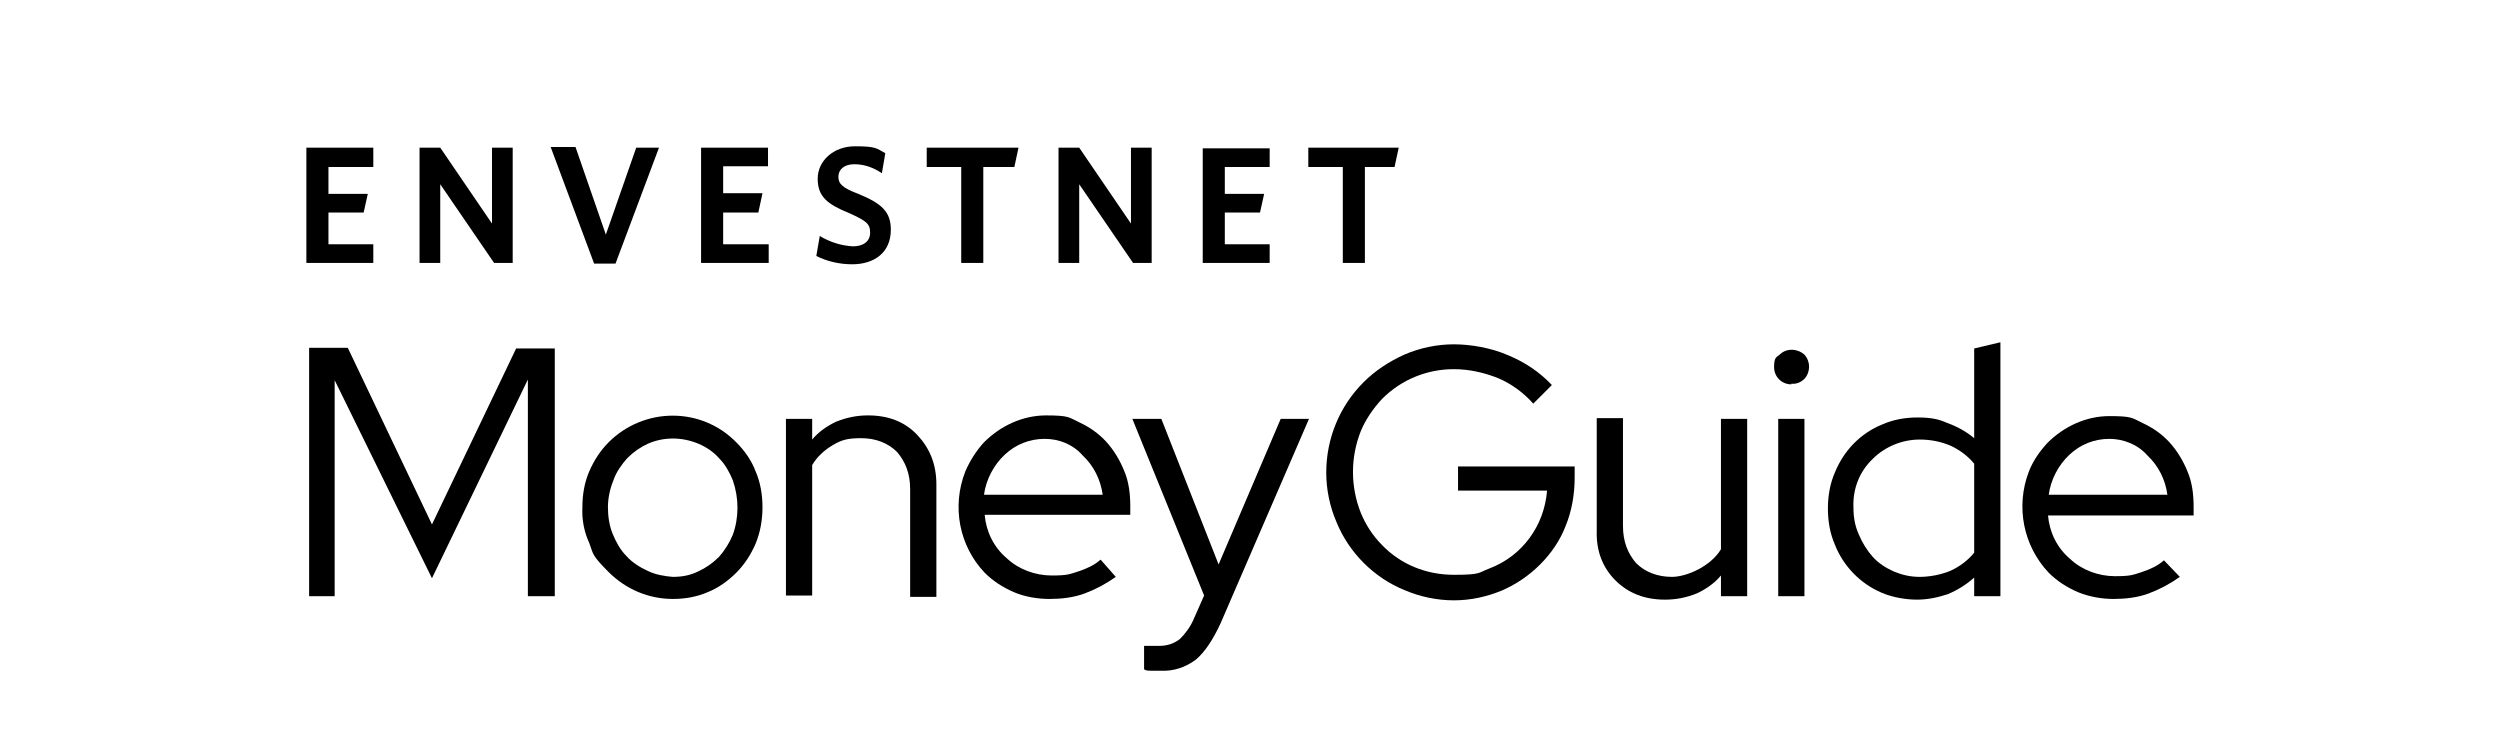 <?xml version="1.0" encoding="UTF-8"?>
<svg id="Layer_1" xmlns="http://www.w3.org/2000/svg" version="1.1" viewBox="0 0 362.3 108">
  <!-- Generator: Adobe Illustrator 29.1.0, SVG Export Plug-In . SVG Version: 2.1.0 Build 142)  -->
  <path d="M62.6,83.8l-14.1-28.7v31.3h-3.7v-36h5.6l12.2,25.6,12.2-25.5h5.6v35.9h-3.9v-31.4l-13.9,28.8Z"/>
  <path d="M84.4,73.5c0-1.8.3-3.6,1-5.2.7-1.6,1.6-3,2.8-4.2,5.1-5.1,13.4-5.2,18.5,0h0c1.2,1.2,2.2,2.6,2.8,4.2.7,1.6,1,3.4,1,5.2s-.3,3.6-1,5.3c-.7,1.6-1.6,3-2.8,4.2s-2.6,2.2-4.1,2.8c-1.6.7-3.3,1-5.1,1-3.5,0-6.8-1.4-9.3-3.9s-2.2-2.6-2.8-4.2c-.7-1.5-1.1-3.3-1-5.2ZM97.5,83.6c1.3,0,2.5-.2,3.7-.8,1.1-.5,2.1-1.2,3-2.1.8-.9,1.5-2,2-3.2.9-2.5.9-5.3,0-7.9-.5-1.2-1.1-2.3-2-3.2-.8-.9-1.8-1.6-3-2.1-2.4-1-5-1-7.3,0-1.1.5-2.1,1.2-3,2.1-.8.9-1.6,2-2,3.2-.5,1.2-.8,2.6-.8,3.9s.2,2.7.7,3.9c.5,1.2,1.1,2.3,2,3.2.8.9,1.9,1.6,3,2.1,1.2.6,2.5.8,3.7.9h0Z"/>
  <path d="M113.9,86.4v-25.7h3.8v3c.9-1.1,2.2-2,3.5-2.6,1.5-.6,3-.9,4.6-.9,2.9,0,5.3.9,7.1,2.8,1.8,1.9,2.8,4.2,2.8,7.2v16.3h-3.8v-15.6c0-2.3-.7-4-1.9-5.4-1.3-1.3-3.1-2-5.2-2s-2.9.3-4.1,1c-1.2.7-2.3,1.7-3,2.9v18.9h-3.8Z"/>
  <path d="M161.7,83.6c-1.4,1-2.9,1.8-4.5,2.4s-3.4.8-5.1.8-3.6-.3-5.2-1c-1.6-.7-3-1.6-4.2-2.8-3.7-3.9-4.8-9.6-2.8-14.7.7-1.6,1.6-3,2.7-4.2,2.4-2.4,5.6-3.9,9-3.9s3.3.3,4.8,1,2.8,1.6,3.9,2.8c1.1,1.2,2,2.7,2.6,4.2.7,1.6.9,3.4.9,5.2v1.2h-21.1c.2,2.4,1.3,4.7,3.2,6.3,1.7,1.6,4.1,2.5,6.5,2.5s2.6-.2,3.9-.6c1.2-.4,2.3-.9,3.2-1.7l2.2,2.5ZM151.4,63.6c-2.2,0-4.2.8-5.8,2.3s-2.7,3.6-3,5.8h17.2c-.3-2.2-1.3-4.2-2.9-5.7-1.4-1.6-3.4-2.4-5.5-2.4Z"/>
  <path d="M173,89.7l1.5-3.4-10.4-25.6h4.2l8.3,21.1,9-21.1h4.1l-12.8,29.6c-1.1,2.4-2.3,4.2-3.6,5.3-1.5,1.1-3.2,1.7-5.1,1.6-.5,0-.9,0-1.4,0-.4,0-.7,0-1-.2v-3.4c.3,0,.7,0,1,0h1.2c1.1,0,2.1-.3,3-1,.7-.7,1.5-1.7,2-2.9Z"/>
  <path d="M228.2,69.2c0,2.4-.4,4.8-1.3,7-.8,2.1-2.1,4-3.7,5.6s-3.5,2.9-5.6,3.8c-2.2.9-4.5,1.4-6.9,1.4s-4.9-.5-7.2-1.5c-4.4-1.8-8-5.4-9.8-9.8-1-2.3-1.5-4.8-1.5-7.2,0-4.9,1.9-9.6,5.4-13.1,1.7-1.7,3.7-3,5.9-4,2.3-1,4.8-1.5,7.2-1.5s5.4.5,7.9,1.6c2.4,1,4.5,2.4,6.3,4.3l-2.7,2.7c-1.4-1.6-3.2-2.9-5.1-3.7-2-.8-4.2-1.3-6.4-1.3-3.9,0-7.6,1.5-10.4,4.3-1.3,1.4-2.4,3-3.1,4.7-1.5,3.8-1.5,8,0,11.8.7,1.7,1.7,3.3,3.1,4.7,2.7,2.8,6.4,4.3,10.4,4.3s3.5-.3,5.1-.9c4.8-1.8,8-6.2,8.4-11.3h-12.9v-3.5h16.9v1.6h0Z"/>
  <path d="M235.2,60.7v15.5c0,2.3.7,4,1.9,5.4,1.3,1.3,3.1,2,5.2,2s5.6-1.5,7.1-4v-18.9h3.8v25.7h-3.8v-3c-.9,1.1-2.2,2-3.5,2.6-1.5.6-3,.9-4.6.9-2.9,0-5.3-.9-7.2-2.8-1.8-1.8-2.8-4.2-2.7-7.2v-16.3h3.8Z"/>
  <path d="M259.6,55.7c-1.4,0-2.5-1.1-2.5-2.5s.3-1.4.8-1.8c1-1,2.6-.9,3.6,0,.9,1,.9,2.5,0,3.5-.5.5-1.2.8-1.9.7ZM261.5,60.7v25.7h-3.8v-25.7h3.8Z"/>
  <path d="M286.1,86.4v-2.7c-1.1,1-2.4,1.8-3.8,2.4-1.5.5-3,.8-4.5.8s-3.5-.3-5.1-1c-3.1-1.3-5.6-3.9-6.8-7-.7-1.6-1-3.4-1-5.2s.3-3.6,1-5.2c1.3-3.2,3.7-5.7,6.9-7,1.6-.7,3.3-1,5.1-1s3,.2,4.3.8c1.4.5,2.7,1.2,3.9,2.2v-13l3.8-.9v36.8h-3.8ZM268.6,73.5c0,1.4.2,2.7.8,4,.5,1.2,1.2,2.3,2,3.2.8.9,1.9,1.6,3,2.1,1.2.5,2.4.8,3.8.8s3.1-.3,4.5-.9c1.3-.6,2.5-1.5,3.4-2.6v-12.9c-.9-1.1-2.1-2-3.4-2.6-1.4-.6-2.9-.9-4.5-.9-2.5,0-5,1-6.8,2.8-1.9,1.8-2.9,4.3-2.8,7h0Z"/>
  <path d="M315.9,83.6c-1.4,1-2.9,1.8-4.5,2.4s-3.4.8-5.1.8-3.5-.3-5.2-1c-1.6-.7-3-1.6-4.2-2.8-3.7-3.9-4.8-9.6-2.9-14.6.6-1.6,1.6-3,2.7-4.2,2.4-2.4,5.6-3.9,9-3.9s3.3.3,4.8,1,2.8,1.6,3.9,2.8c1.1,1.2,2,2.7,2.6,4.2.7,1.6.9,3.4.9,5.2v1.2h-21.1c.2,2.4,1.3,4.7,3.2,6.3,1.7,1.6,4.1,2.5,6.5,2.5s2.6-.2,3.9-.6c1.2-.4,2.3-.9,3.2-1.7l2.3,2.4ZM305.7,63.6c-2.2,0-4.2.8-5.8,2.3-1.6,1.5-2.7,3.6-3,5.8h17.2c-.3-2.2-1.3-4.2-2.9-5.7-1.4-1.6-3.5-2.4-5.5-2.4Z"/>
  <polygon points="44.4 38.1 44.4 21.4 54.1 21.4 54.1 24.2 47.6 24.2 47.6 28.1 53.3 28.1 52.7 30.8 47.6 30.8 47.6 35.4 54.1 35.4 54.1 38.1 44.4 38.1"/>
  <polygon points="71.6 38.1 63.8 26.7 63.8 38.1 60.8 38.1 60.8 21.4 63.8 21.4 71.3 32.4 71.3 21.4 74.3 21.4 74.3 38.1 71.6 38.1"/>
  <polygon points="89.2 38.2 86.1 38.2 79.8 21.3 83.4 21.3 87.8 34 92.2 21.4 95.5 21.4 89.2 38.2"/>
  <path d="M123.5,38.3c-1.8,0-3.6-.4-5.2-1.2l.5-2.9c1.5.9,3.1,1.4,4.8,1.5,1.5,0,2.5-.7,2.5-2s-.6-1.7-3-2.8c-3.2-1.3-4.6-2.4-4.6-5s2.3-4.7,5.4-4.7,3.1.3,4.4,1l-.5,2.9c-1.2-.8-2.5-1.3-4-1.3s-2.3.8-2.3,1.8.5,1.6,2.9,2.5c3.4,1.4,4.7,2.6,4.7,5.2,0,3.3-2.4,5-5.6,5"/>
  <polygon points="142.5 24.2 142.5 38.1 139.3 38.1 139.3 24.2 134.3 24.2 134.3 21.4 147.6 21.4 147 24.2 142.5 24.2"/>
  <polygon points="164.2 38.1 156.4 26.7 156.4 38.1 153.4 38.1 153.4 21.4 156.4 21.4 163.9 32.4 163.9 21.4 166.9 21.4 166.9 38.1 164.2 38.1"/>
  <polygon points="197.8 24.2 197.8 38.1 194.6 38.1 194.6 24.2 189.6 24.2 189.6 21.4 202.7 21.4 202.1 24.2 197.8 24.2"/>
  <polygon points="101.6 38.1 101.6 21.4 111.3 21.4 111.3 24.1 104.8 24.1 104.8 28 110.5 28 109.9 30.8 104.8 30.8 104.8 35.4 111.4 35.4 111.4 38.1 101.6 38.1"/>
  <polygon points="174.3 38.1 174.3 21.5 184 21.5 184 24.2 177.5 24.2 177.5 28.1 183.2 28.1 182.6 30.8 177.5 30.8 177.5 35.4 184 35.4 184 38.1 174.3 38.1"/>
</svg>